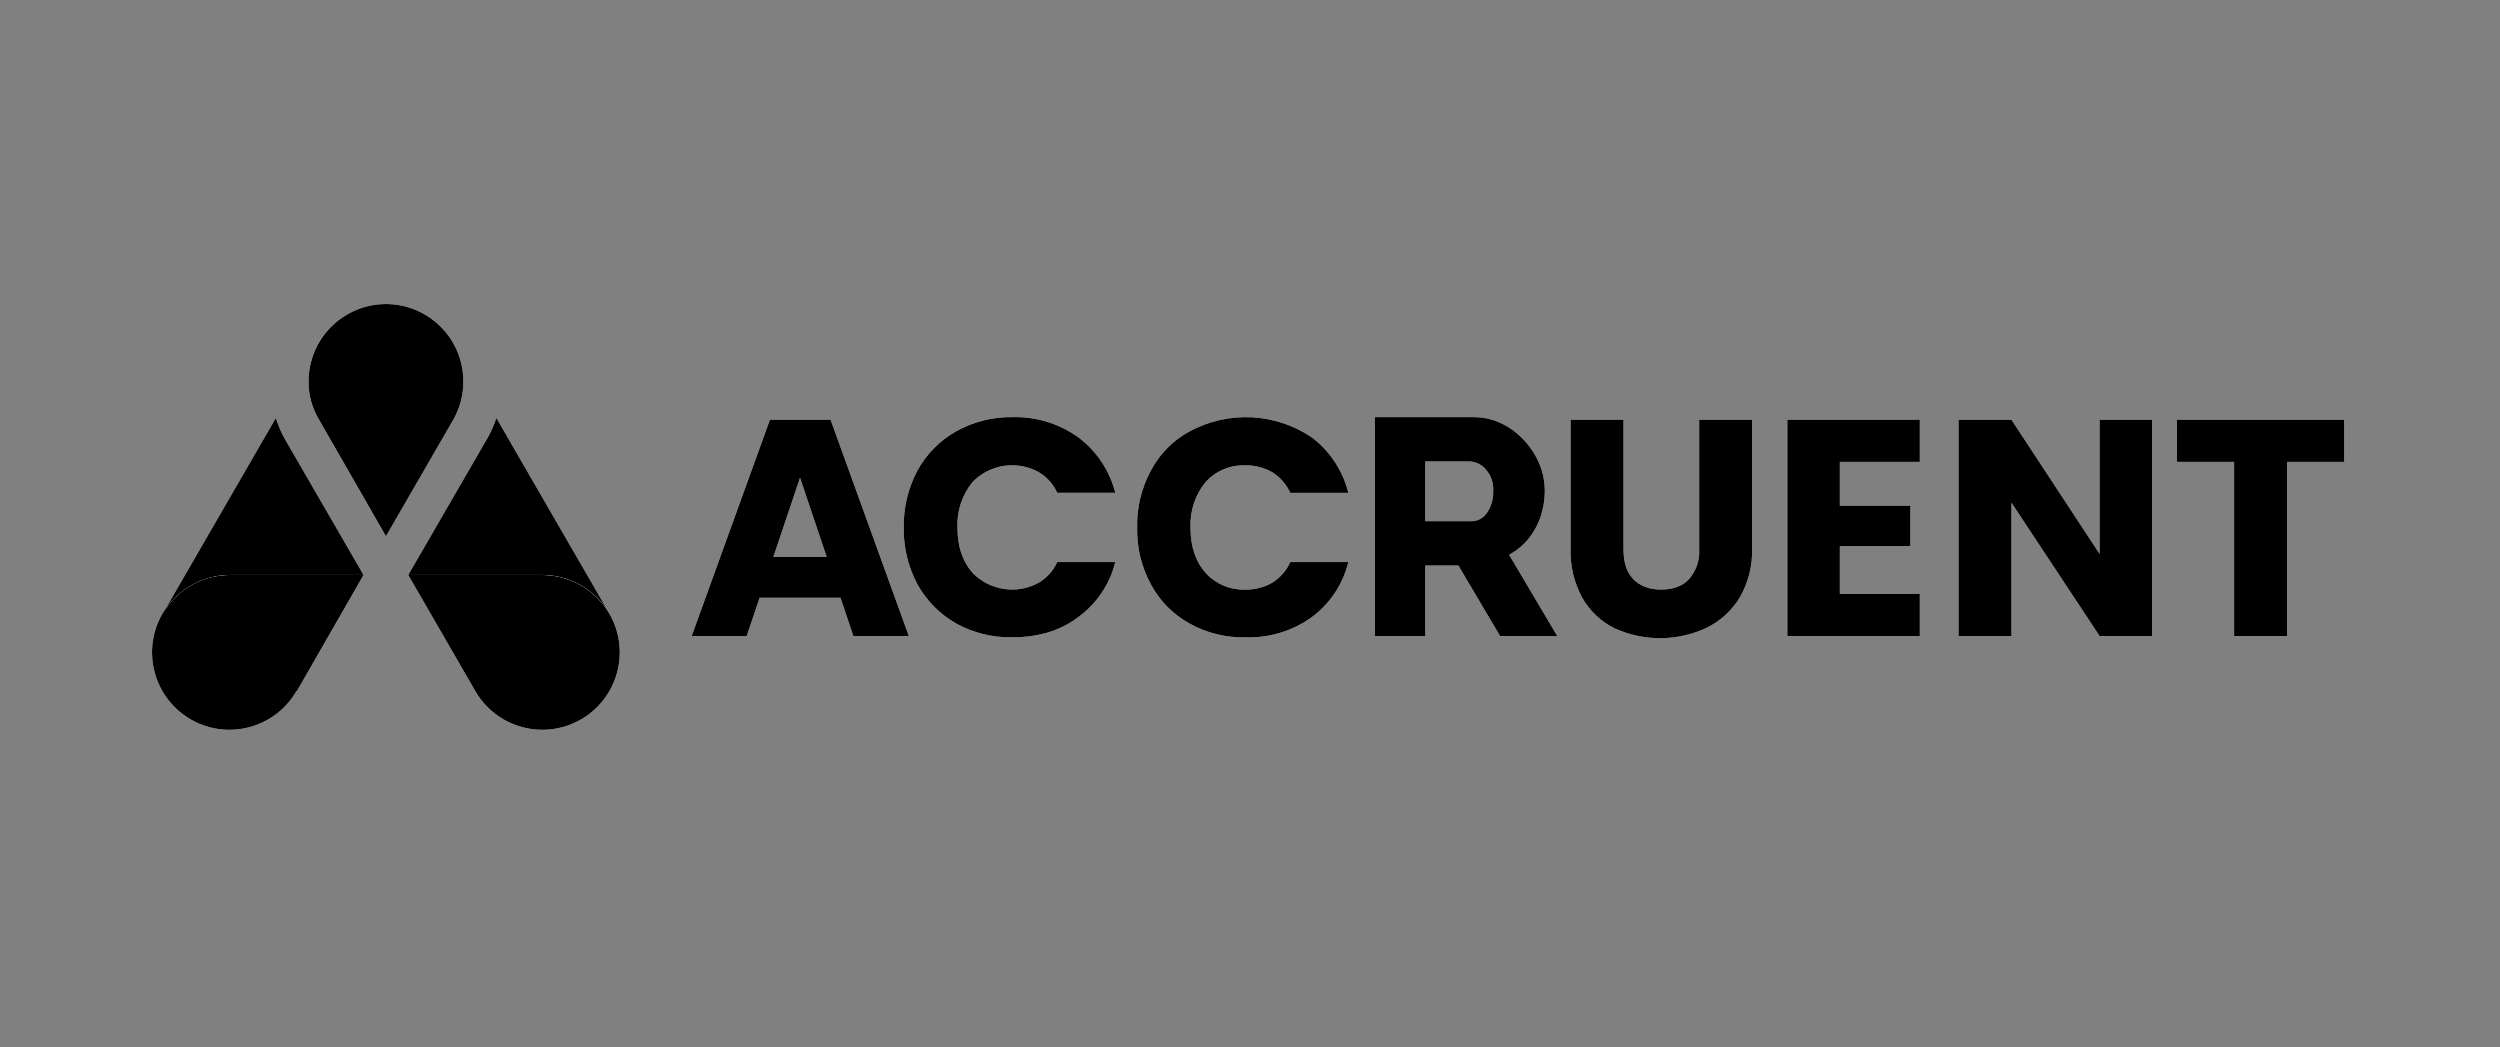 <svg width="148" height="62" viewBox="0 0 148 62" fill="none" xmlns="http://www.w3.org/2000/svg">
<rect x="0" y="0" width="148" height="62" fill="#808080" stroke="none"/>
<path d="M49.755 35.387H44.969L44.205 37.653H40.947L45.58 24.848H49.17L53.803 37.653H50.519L49.755 35.387ZM48.94 32.969L47.362 28.284L45.784 32.969H48.94Z" fill="white" style="fill:white;fill-opacity:1;"/>
<path d="M49.755 35.387H44.969L44.205 37.653H40.947L45.58 24.848H49.17L53.803 37.653H50.519L49.755 35.387ZM48.94 32.969L47.362 28.284L45.784 32.969H48.94Z" fill="#1D1D1D" style="fill:#1D1D1D;fill:color(display-p3 0.114 0.114 0.114);fill-opacity:1;"/>
<path d="M54.315 27.85C54.846 26.879 55.64 26.076 56.606 25.534C57.624 24.965 58.774 24.675 59.941 24.694C61.335 24.657 62.703 25.077 63.836 25.89C64.92 26.701 65.693 27.861 66.025 29.174H62.588C62.359 28.663 61.976 28.236 61.493 27.952C60.867 27.605 60.143 27.474 59.434 27.58C58.725 27.686 58.071 28.023 57.573 28.538C56.956 29.298 56.638 30.258 56.682 31.236C56.682 32.356 56.987 33.247 57.573 33.909C58.071 34.424 58.725 34.761 59.434 34.867C60.143 34.973 60.867 34.842 61.493 34.495C61.976 34.211 62.359 33.784 62.588 33.273H66.025C65.7 34.582 64.925 35.736 63.836 36.531C62.766 37.346 61.468 37.728 59.941 37.728C58.777 37.754 57.626 37.473 56.606 36.913C55.645 36.365 54.852 35.563 54.315 34.597C53.765 33.563 53.485 32.407 53.5 31.236C53.482 30.057 53.762 28.892 54.315 27.85Z" fill="white" style="fill:white;fill-opacity:1;"/>
<path d="M54.315 27.85C54.846 26.879 55.64 26.076 56.606 25.534C57.624 24.965 58.774 24.675 59.941 24.694C61.335 24.657 62.703 25.077 63.836 25.89C64.92 26.701 65.693 27.861 66.025 29.174H62.588C62.359 28.663 61.976 28.236 61.493 27.952C60.867 27.605 60.143 27.474 59.434 27.58C58.725 27.686 58.071 28.023 57.573 28.538C56.956 29.298 56.638 30.258 56.682 31.236C56.682 32.356 56.987 33.247 57.573 33.909C58.071 34.424 58.725 34.761 59.434 34.867C60.143 34.973 60.867 34.842 61.493 34.495C61.976 34.211 62.359 33.784 62.588 33.273H66.025C65.7 34.582 64.925 35.736 63.836 36.531C62.766 37.346 61.468 37.728 59.941 37.728C58.777 37.754 57.626 37.473 56.606 36.913C55.645 36.365 54.852 35.563 54.315 34.597C53.765 33.563 53.485 32.407 53.5 31.236C53.482 30.057 53.762 28.892 54.315 27.85Z" fill="#1D1D1D" style="fill:#1D1D1D;fill:color(display-p3 0.114 0.114 0.114);fill-opacity:1;"/>
<path d="M68.136 27.854C68.652 26.87 69.449 26.064 70.427 25.537C71.549 24.929 72.817 24.641 74.092 24.704C75.366 24.767 76.6 25.178 77.657 25.893C78.734 26.707 79.498 27.867 79.821 29.177H76.384C76.156 28.673 75.784 28.248 75.315 27.955C74.826 27.678 74.272 27.538 73.711 27.548C73.272 27.534 72.835 27.615 72.43 27.787C72.026 27.958 71.664 28.215 71.369 28.541C70.751 29.301 70.434 30.261 70.478 31.239C70.478 32.359 70.783 33.251 71.369 33.912C71.664 34.238 72.026 34.495 72.43 34.666C72.835 34.838 73.272 34.919 73.711 34.905C74.272 34.916 74.826 34.775 75.315 34.498C75.784 34.205 76.156 33.78 76.384 33.276H79.821C79.504 34.582 78.738 35.736 77.657 36.535C76.518 37.356 75.139 37.777 73.736 37.731C72.58 37.758 71.438 37.477 70.427 36.916C69.455 36.382 68.659 35.577 68.136 34.6C67.575 33.57 67.294 32.411 67.321 31.239C67.291 30.059 67.572 28.891 68.136 27.854Z" fill="white" style="fill:white;fill-opacity:1;"/>
<path d="M68.136 27.854C68.652 26.87 69.449 26.064 70.427 25.537C71.549 24.929 72.817 24.641 74.092 24.704C75.366 24.767 76.6 25.178 77.657 25.893C78.734 26.707 79.498 27.867 79.821 29.177H76.384C76.156 28.673 75.784 28.248 75.315 27.955C74.826 27.678 74.272 27.538 73.711 27.548C73.272 27.534 72.835 27.615 72.43 27.787C72.026 27.958 71.664 28.215 71.369 28.541C70.751 29.301 70.434 30.261 70.478 31.239C70.478 32.359 70.783 33.251 71.369 33.912C71.664 34.238 72.026 34.495 72.43 34.666C72.835 34.838 73.272 34.919 73.711 34.905C74.272 34.916 74.826 34.775 75.315 34.498C75.784 34.205 76.156 33.78 76.384 33.276H79.821C79.504 34.582 78.738 35.736 77.657 36.535C76.518 37.356 75.139 37.777 73.736 37.731C72.58 37.758 71.438 37.477 70.427 36.916C69.455 36.382 68.659 35.577 68.136 34.6C67.575 33.57 67.294 32.411 67.321 31.239C67.291 30.059 67.572 28.891 68.136 27.854Z" fill="#1D1D1D" style="fill:#1D1D1D;fill:color(display-p3 0.114 0.114 0.114);fill-opacity:1;"/>
<path d="M81.397 37.654V24.696H87.227C87.809 24.689 88.385 24.819 88.907 25.077C89.418 25.327 89.876 25.672 90.256 26.096C90.634 26.506 90.936 26.98 91.147 27.496C91.349 27.998 91.452 28.534 91.453 29.074C91.454 29.47 91.402 29.863 91.3 30.245C91.213 30.61 91.076 30.962 90.893 31.289C90.539 31.948 89.999 32.489 89.34 32.842L92.191 37.654H88.805L86.336 33.478H84.376V37.654H81.397ZM84.376 30.856H87.125C87.301 30.854 87.475 30.808 87.63 30.724C87.785 30.64 87.917 30.519 88.016 30.373C88.282 29.993 88.416 29.537 88.398 29.074C88.414 28.844 88.384 28.613 88.31 28.394C88.236 28.175 88.118 27.974 87.965 27.801C87.85 27.66 87.707 27.544 87.544 27.461C87.382 27.378 87.205 27.329 87.023 27.318H84.376V30.856Z" fill="white" style="fill:white;fill-opacity:1;"/>
<path d="M81.397 37.654V24.696H87.227C87.809 24.689 88.385 24.819 88.907 25.077C89.418 25.327 89.876 25.672 90.256 26.096C90.634 26.506 90.936 26.98 91.147 27.496C91.349 27.998 91.452 28.534 91.453 29.074C91.454 29.47 91.402 29.863 91.3 30.245C91.213 30.61 91.076 30.962 90.893 31.289C90.539 31.948 89.999 32.489 89.34 32.842L92.191 37.654H88.805L86.336 33.478H84.376V37.654H81.397ZM84.376 30.856H87.125C87.301 30.854 87.475 30.808 87.63 30.724C87.785 30.64 87.917 30.519 88.016 30.373C88.282 29.993 88.416 29.537 88.398 29.074C88.414 28.844 88.384 28.613 88.31 28.394C88.236 28.175 88.118 27.974 87.965 27.801C87.85 27.66 87.707 27.544 87.544 27.461C87.382 27.378 87.205 27.329 87.023 27.318H84.376V30.856Z" fill="#1D1D1D" style="fill:#1D1D1D;fill:color(display-p3 0.114 0.114 0.114);fill-opacity:1;"/>
<path d="M96.111 24.848V32.51C96.111 33.274 96.29 33.86 96.671 34.267C97.053 34.674 97.613 34.903 98.326 34.903C99.039 34.903 99.624 34.7 100.006 34.267C100.422 33.779 100.632 33.15 100.592 32.51V24.848H103.723V32.485C103.753 33.502 103.497 34.508 102.985 35.387C102.514 36.156 101.834 36.774 101.025 37.169C100.173 37.568 99.244 37.777 98.303 37.781C97.363 37.785 96.432 37.585 95.577 37.194C94.775 36.795 94.11 36.166 93.667 35.387C93.185 34.498 92.948 33.496 92.98 32.485V24.848H96.111Z" fill="white" style="fill:white;fill-opacity:1;"/>
<path d="M96.111 24.848V32.51C96.111 33.274 96.29 33.86 96.671 34.267C97.053 34.674 97.613 34.903 98.326 34.903C99.039 34.903 99.624 34.7 100.006 34.267C100.422 33.779 100.632 33.15 100.592 32.51V24.848H103.723V32.485C103.753 33.502 103.497 34.508 102.985 35.387C102.514 36.156 101.834 36.774 101.025 37.169C100.173 37.568 99.244 37.777 98.303 37.781C97.363 37.785 96.432 37.585 95.577 37.194C94.775 36.795 94.11 36.166 93.667 35.387C93.185 34.498 92.948 33.496 92.98 32.485V24.848H96.111Z" fill="#1D1D1D" style="fill:#1D1D1D;fill:color(display-p3 0.114 0.114 0.114);fill-opacity:1;"/>
<path d="M108.918 27.343V29.939H113.093V32.332H108.918V35.158H113.653V37.653H105.812V24.848H113.653V27.343H108.918Z" fill="white" style="fill:white;fill-opacity:1;"/>
<path d="M108.918 27.343V29.939H113.093V32.332H108.918V35.158H113.653V37.653H105.812V24.848H113.653V27.343H108.918Z" fill="#1D1D1D" style="fill:#1D1D1D;fill:color(display-p3 0.114 0.114 0.114);fill-opacity:1;"/>
<path d="M127.402 37.653H124.296L119.078 29.761V37.653H115.946V24.848H119.078L124.296 32.79V24.848H127.402V37.653Z" fill="white" style="fill:white;fill-opacity:1;"/>
<path d="M127.402 37.653H124.296L119.078 29.761V37.653H115.946V24.848H119.078L124.296 32.79V24.848H127.402V37.653Z" fill="#1D1D1D" style="fill:#1D1D1D;fill:color(display-p3 0.114 0.114 0.114);fill-opacity:1;"/>
<path d="M138.777 24.848V27.343H135.391V37.653H132.26V27.343H128.874V24.848H138.777Z" fill="white" style="fill:white;fill-opacity:1;"/>
<path d="M138.777 24.848V27.343H135.391V37.653H132.26V27.343H128.874V24.848H138.777Z" fill="#1D1D1D" style="fill:#1D1D1D;fill:color(display-p3 0.114 0.114 0.114);fill-opacity:1;"/>
<path d="M21.522 34.039H13.605C12.8 34.035 12.007 34.243 11.308 34.643C10.609 35.043 10.028 35.62 9.622 36.316C9.217 37.012 9.002 37.802 9 38.607C8.998 39.413 9.207 40.204 9.608 40.903C10.009 41.601 10.587 42.182 11.284 42.586C11.98 42.99 12.771 43.203 13.577 43.204C14.382 43.205 15.173 42.993 15.871 42.591C16.569 42.189 17.148 41.61 17.551 40.913H17.576L21.522 34.039Z" fill="white" style="fill:white;fill-opacity:1;"/>
<path d="M21.522 34.039H13.605C12.8 34.035 12.007 34.243 11.308 34.643C10.609 35.043 10.028 35.62 9.622 36.316C9.217 37.012 9.002 37.802 9 38.607C8.998 39.413 9.207 40.204 9.608 40.903C10.009 41.601 10.587 42.182 11.284 42.586C11.98 42.99 12.771 43.203 13.577 43.204C14.382 43.205 15.173 42.993 15.871 42.591C16.569 42.189 17.148 41.61 17.551 40.913H17.576L21.522 34.039Z" fill="#1D1D1D" style="fill:#1D1D1D;fill:color(display-p3 0.114 0.114 0.114);fill-opacity:1;"/>
<path d="M32.11 34.039H24.168L28.139 40.913C28.541 41.609 29.119 42.188 29.816 42.59C30.512 42.992 31.302 43.204 32.106 43.204C32.911 43.204 33.701 42.992 34.398 42.59C35.094 42.188 35.673 41.61 36.075 40.914C36.477 40.218 36.689 39.428 36.69 38.623C36.69 37.819 36.479 37.029 36.077 36.332C35.675 35.636 35.097 35.057 34.401 34.654C33.704 34.252 32.914 34.04 32.11 34.039Z" fill="white" style="fill:white;fill-opacity:1;"/>
<path d="M32.11 34.039H24.168L28.139 40.913C28.541 41.609 29.119 42.188 29.816 42.59C30.512 42.992 31.302 43.204 32.106 43.204C32.911 43.204 33.701 42.992 34.398 42.59C35.094 42.188 35.673 41.61 36.075 40.914C36.477 40.218 36.689 39.428 36.69 38.623C36.69 37.819 36.479 37.029 36.077 36.332C35.675 35.636 35.097 35.057 34.401 34.654C33.704 34.252 32.914 34.04 32.11 34.039Z" fill="#1D1D1D" style="fill:#1D1D1D;fill:color(display-p3 0.114 0.114 0.114);fill-opacity:1;"/>
<path d="M13.605 34.038H21.522L16.94 26.121C16.685 25.687 16.48 25.226 16.329 24.746L9.634 36.329C10.038 35.634 10.618 35.057 11.314 34.655C12.011 34.253 12.801 34.04 13.605 34.038Z" fill="white" style="fill:white;fill-opacity:1;"/>
<path d="M13.605 34.038H21.522L16.94 26.121C16.685 25.687 16.48 25.226 16.329 24.746L9.634 36.329C10.038 35.634 10.618 35.057 11.314 34.655C12.011 34.253 12.801 34.04 13.605 34.038Z" fill="#1D1D1D" style="fill:#1D1D1D;fill:color(display-p3 0.114 0.114 0.114);fill-opacity:1;"/>
<path d="M36.082 36.329L29.386 24.746C29.226 25.227 29.013 25.688 28.75 26.121L24.168 34.038H32.11C32.915 34.04 33.704 34.253 34.401 34.655C35.098 35.057 35.677 35.634 36.082 36.329Z" fill="white" style="fill:white;fill-opacity:1;"/>
<path d="M36.082 36.329L29.386 24.746C29.226 25.227 29.013 25.688 28.75 26.121L24.168 34.038H32.11C32.915 34.04 33.704 34.253 34.401 34.655C35.098 35.057 35.677 35.634 36.082 36.329Z" fill="#1D1D1D" style="fill:#1D1D1D;fill:color(display-p3 0.114 0.114 0.114);fill-opacity:1;"/>
<path d="M27.431 22.582C27.431 21.367 26.949 20.201 26.089 19.342C25.23 18.483 24.064 18 22.849 18C21.634 18 20.468 18.483 19.609 19.342C18.75 20.201 18.267 21.367 18.267 22.582C18.262 23.39 18.482 24.184 18.903 24.873L22.849 31.747L26.82 24.873C27.222 24.177 27.432 23.387 27.431 22.582Z" fill="white" style="fill:white;fill-opacity:1;"/>
<path d="M27.431 22.582C27.431 21.367 26.949 20.201 26.089 19.342C25.23 18.483 24.064 18 22.849 18C21.634 18 20.468 18.483 19.609 19.342C18.75 20.201 18.267 21.367 18.267 22.582C18.262 23.39 18.482 24.184 18.903 24.873L22.849 31.747L26.82 24.873C27.222 24.177 27.432 23.387 27.431 22.582Z" fill="#1D1D1D" style="fill:#1D1D1D;fill:color(display-p3 0.114 0.114 0.114);fill-opacity:1;"/>
</svg>
